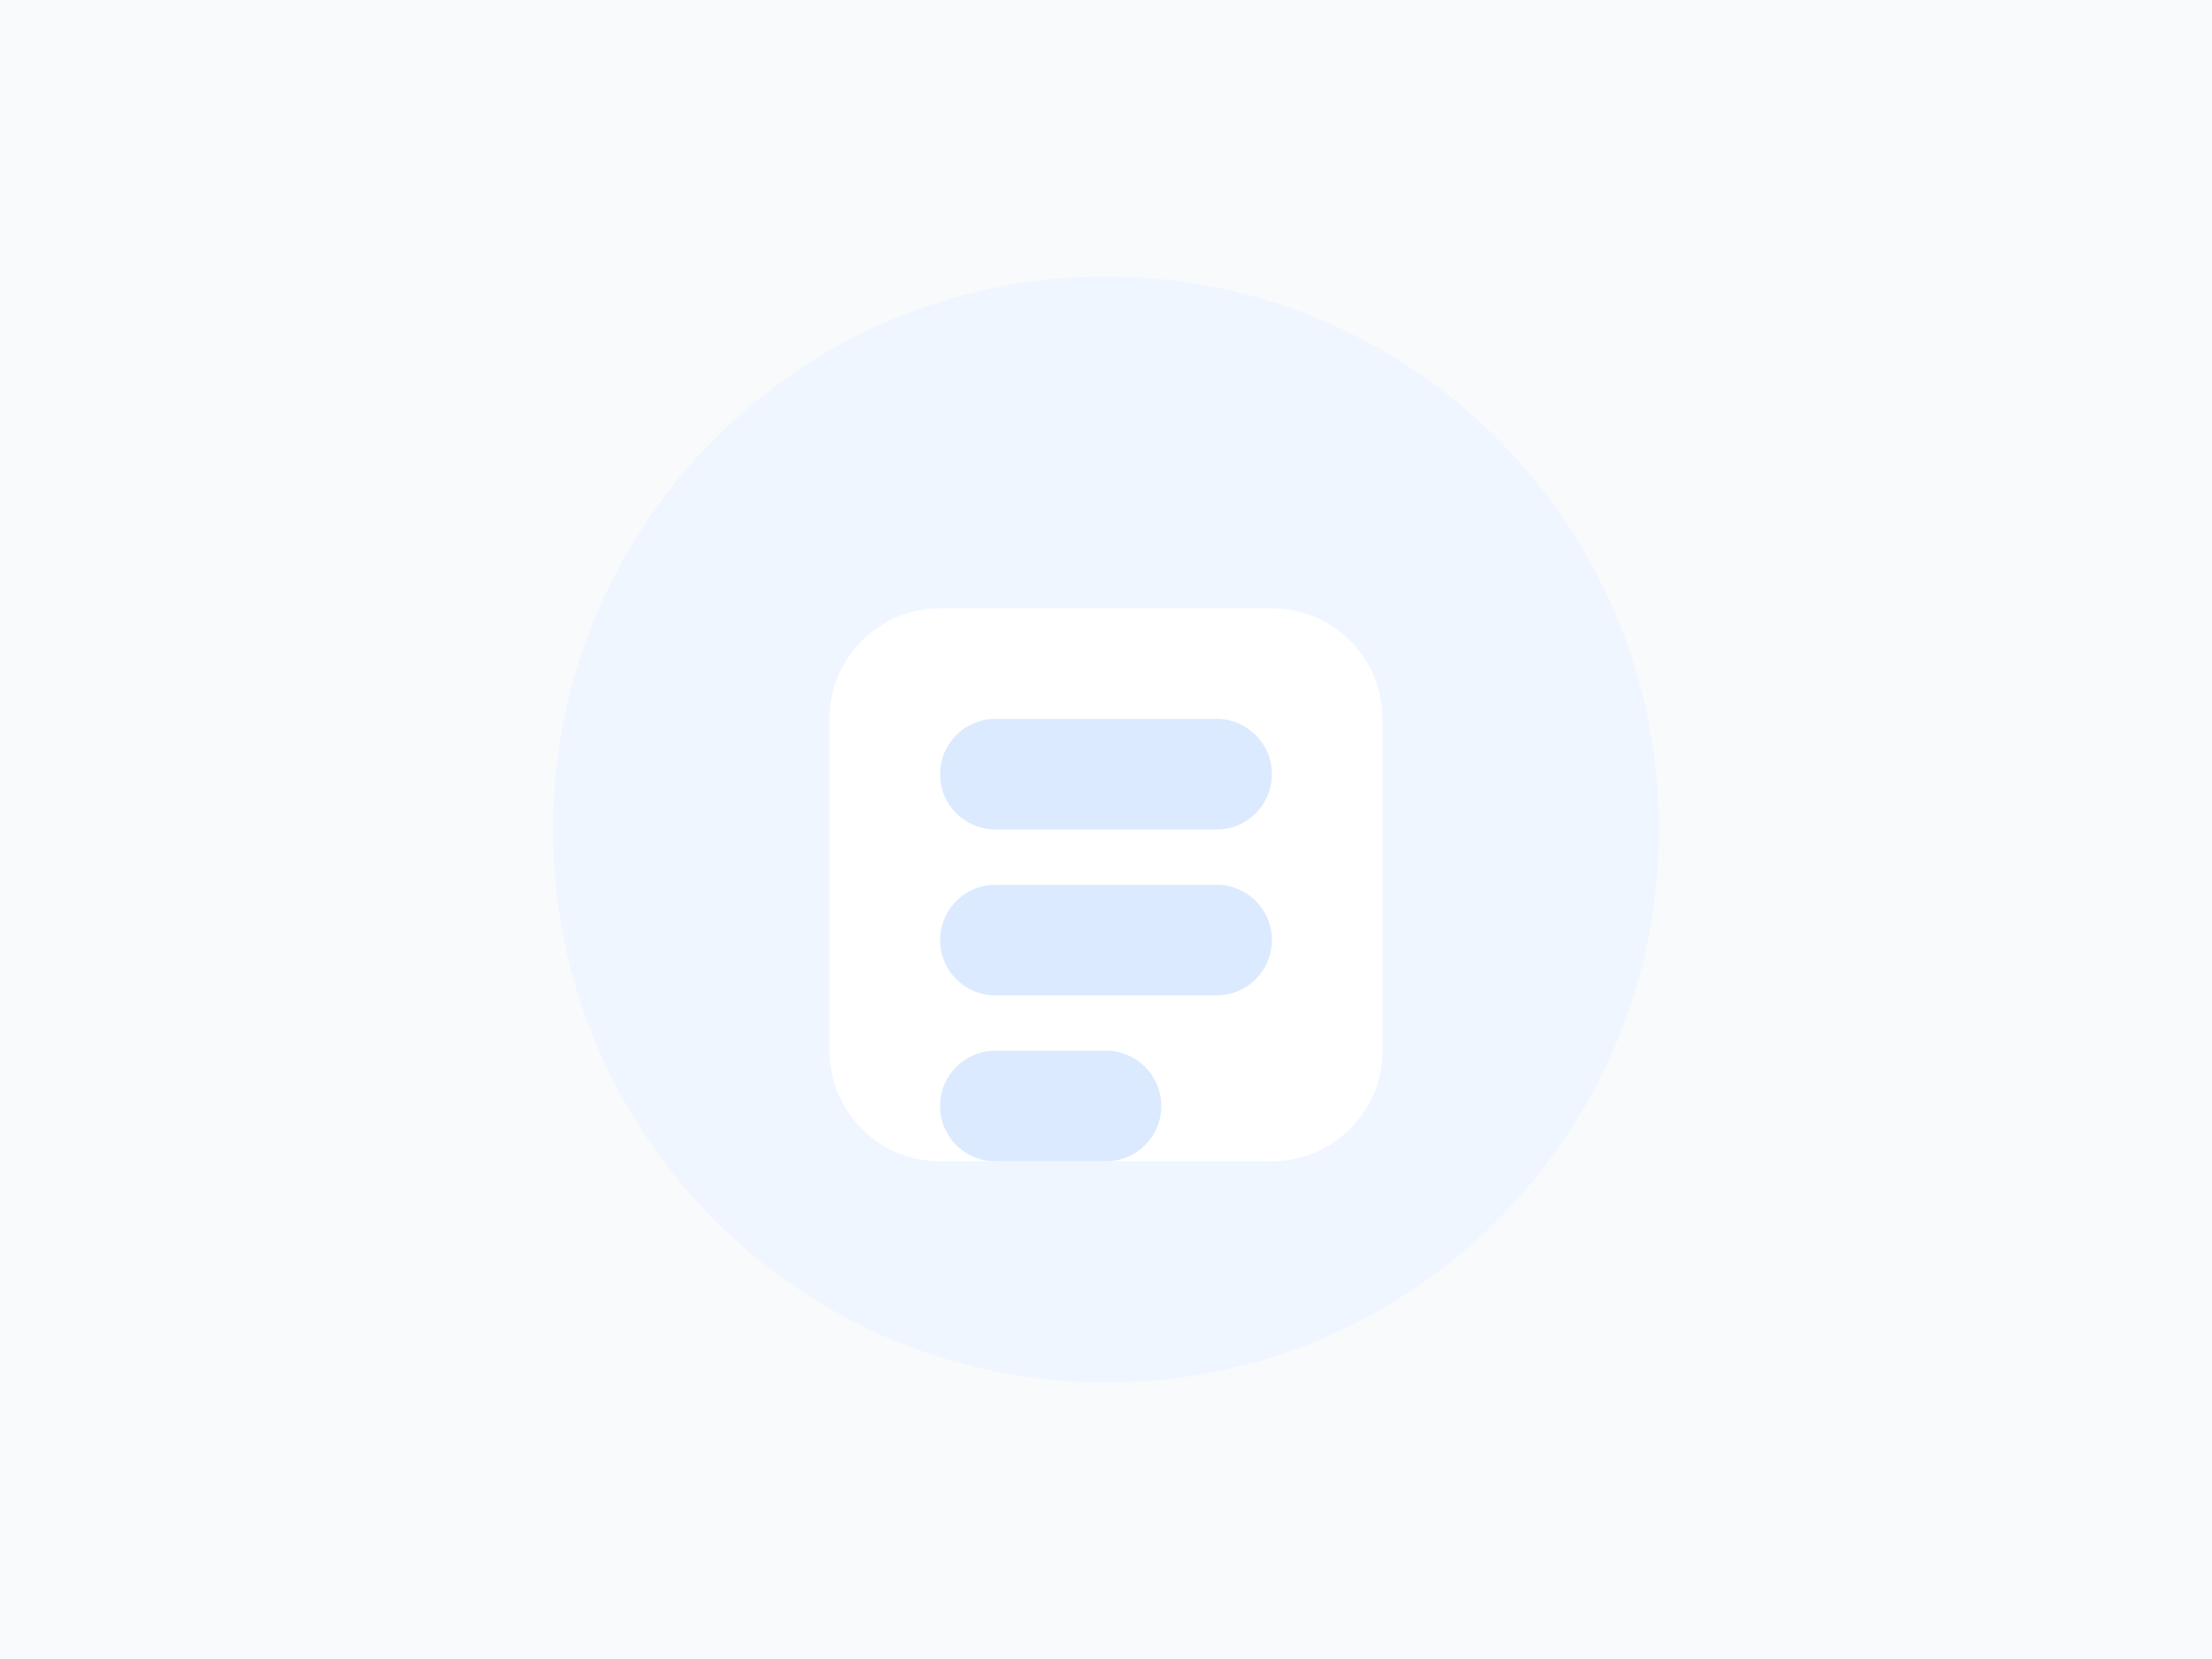 <?xml version="1.0" encoding="UTF-8"?>
<svg width="400px" height="300px" viewBox="0 0 400 300" version="1.1" xmlns="http://www.w3.org/2000/svg" xmlns:xlink="http://www.w3.org/1999/xlink">
    <g stroke="none" stroke-width="1" fill="none" fill-rule="evenodd">
        <rect fill="#F9FAFB" x="0" y="0" width="400" height="300"></rect>
        <g transform="translate(100, 50)">
            <path d="M100,0 C155.228,0 200,44.772 200,100 C200,155.228 155.228,200 100,200 C44.772,200 0,155.228 0,100 C0,44.772 44.772,0 100,0 Z" fill="#EFF6FF"></path>
            <path d="M130,60 C141.046,60 150,68.954 150,80 L150,140 C150,151.046 141.046,160 130,160 L70,160 C58.954,160 50,151.046 50,140 L50,80 C50,68.954 58.954,60 70,60 L130,60 Z" fill="#FFFFFF"></path>
            <path d="M120,80 C125.523,80 130,84.477 130,90 C130,95.523 125.523,100 120,100 L80,100 C74.477,100 70,95.523 70,90 C70,84.477 74.477,80 80,80 L120,80 Z" fill="#DBEAFE"></path>
            <path d="M120,110 C125.523,110 130,114.477 130,120 C130,125.523 125.523,130 120,130 L80,130 C74.477,130 70,125.523 70,120 C70,114.477 74.477,110 80,110 L120,110 Z" fill="#DBEAFE"></path>
            <path d="M100,140 C105.523,140 110,144.477 110,150 C110,155.523 105.523,160 100,160 L80,160 C74.477,160 70,155.523 70,150 C70,144.477 74.477,140 80,140 L100,140 Z" fill="#DBEAFE"></path>
        </g>
    </g>
</svg>
